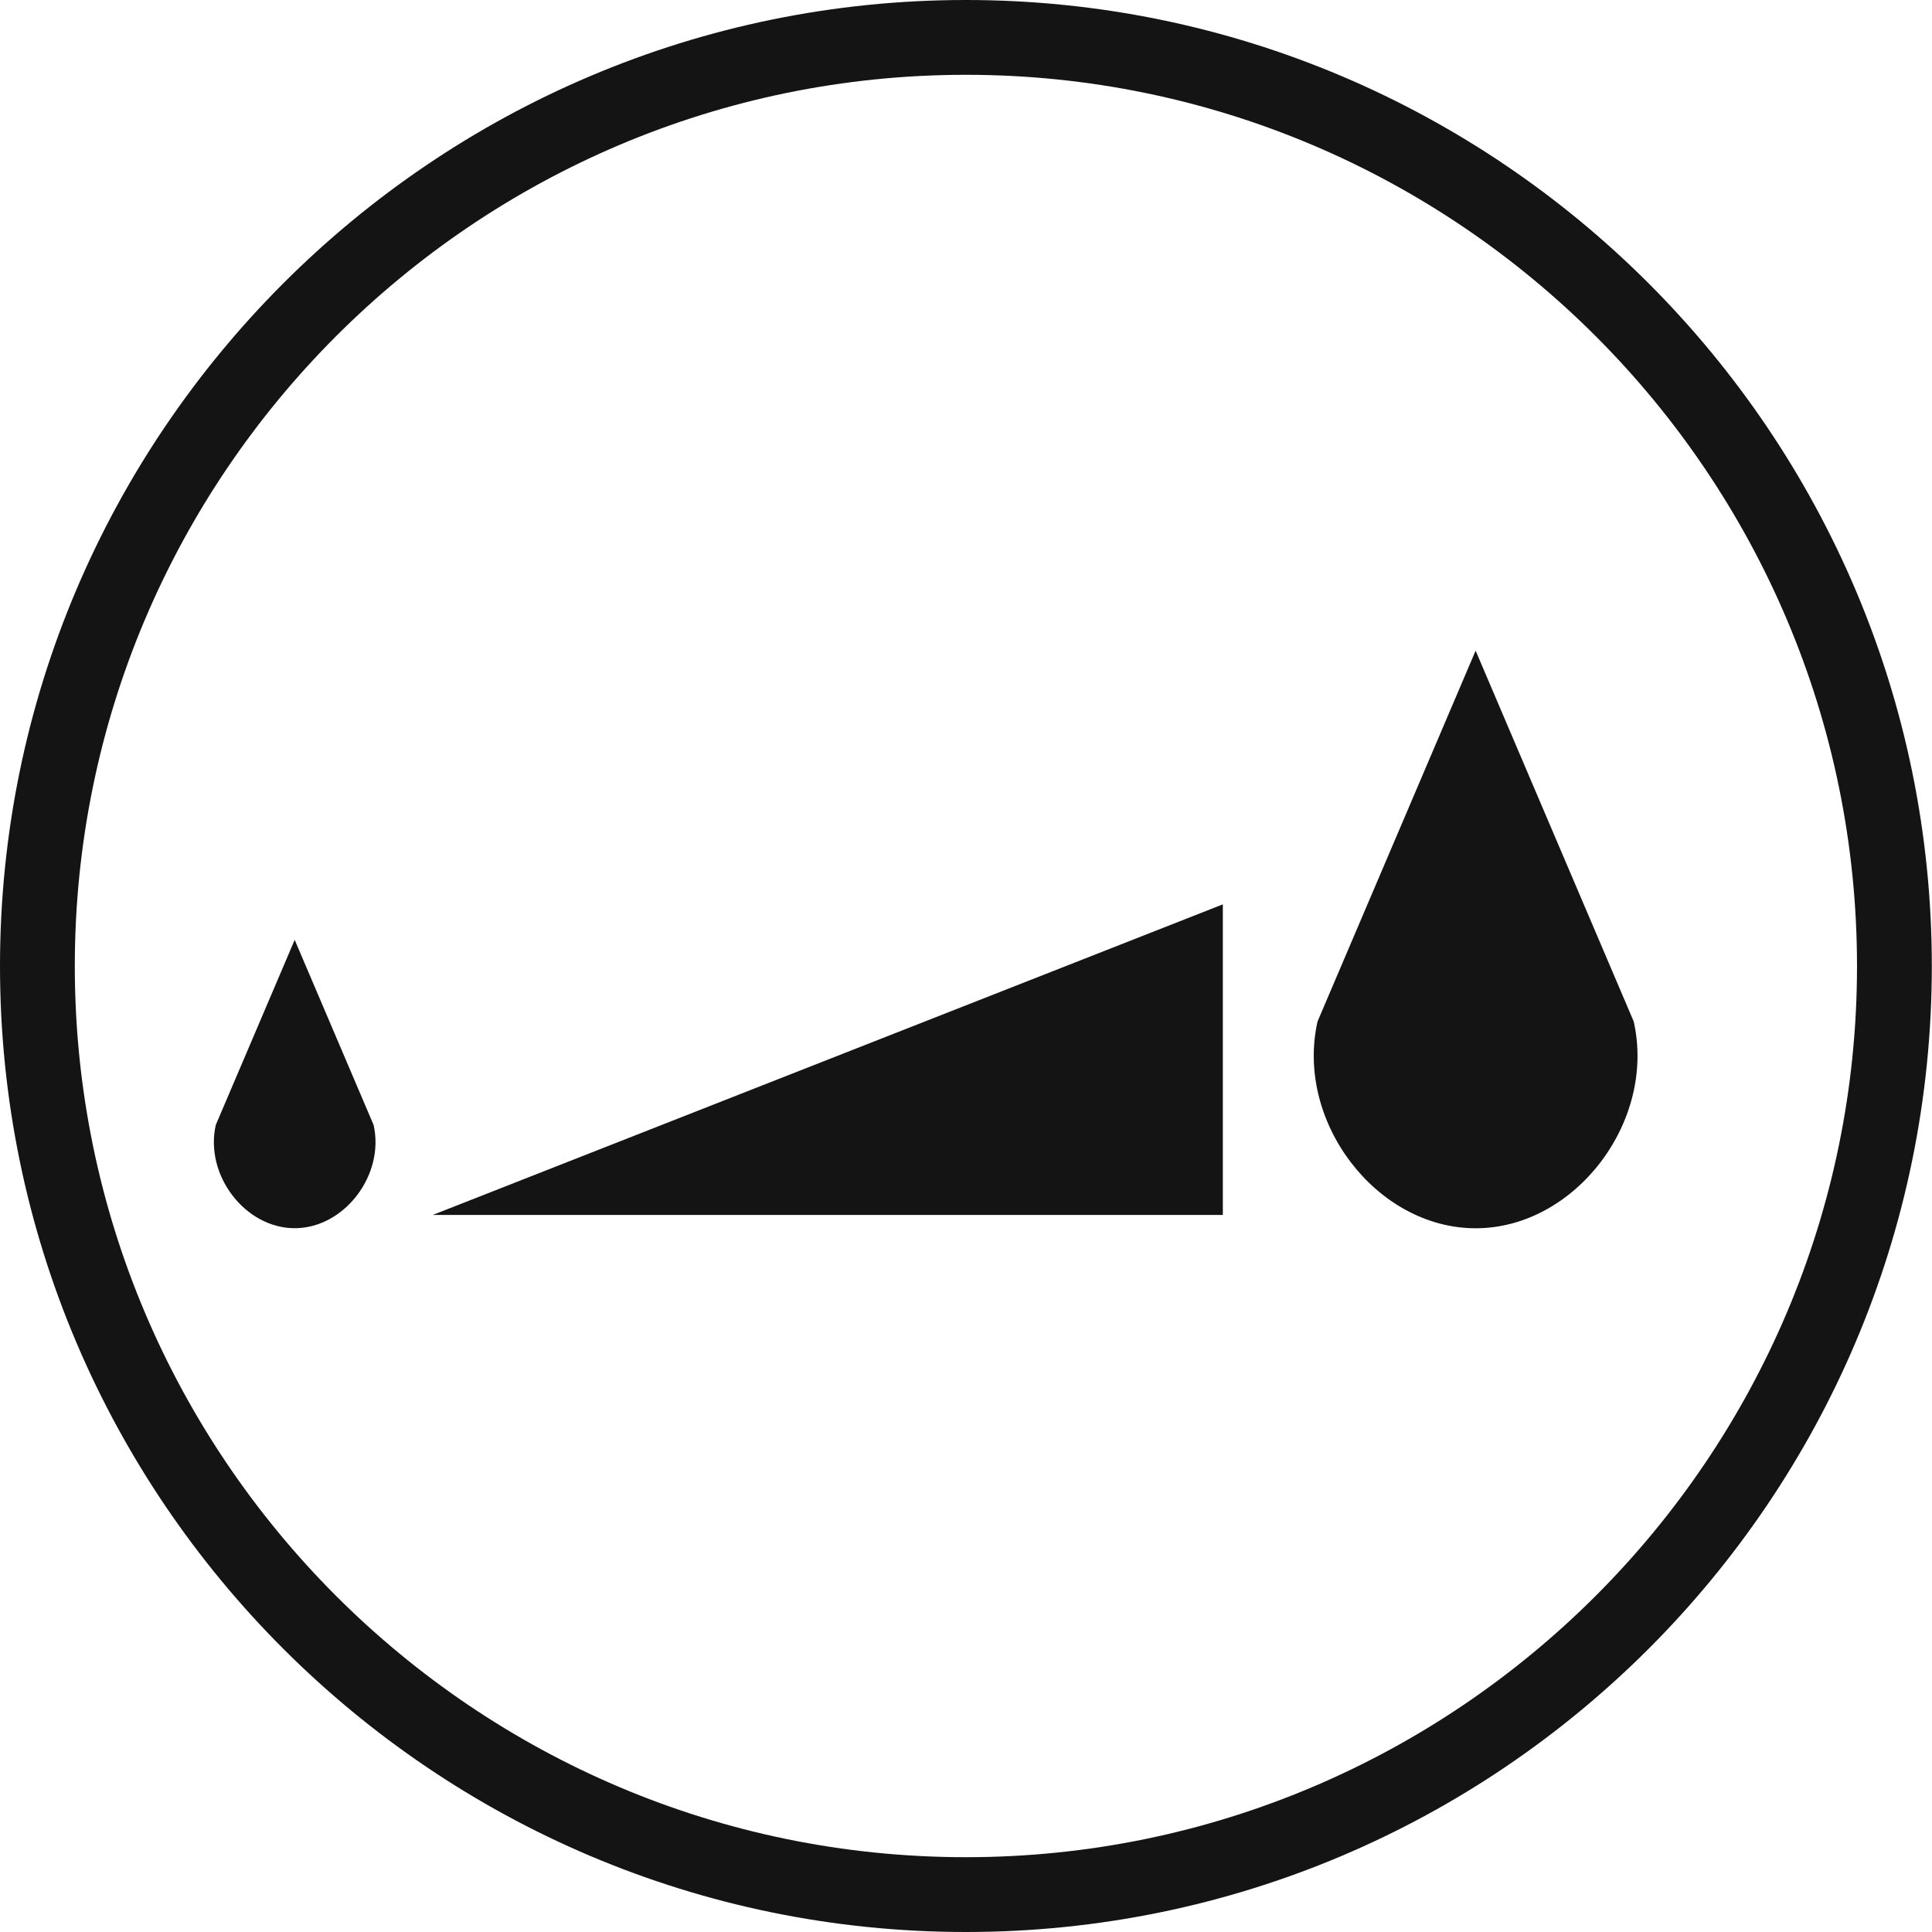 <svg width="32" height="32" viewBox="0 0 32 32" fill="none" xmlns="http://www.w3.org/2000/svg">
<g clip-path="url(#clip0_854_4659)">
<path d="M15.998 32C7.178 32 0 24.822 0 16.002C0 7.182 7.178 0 15.998 0C24.819 0 31.997 7.178 31.997 16.002C31.997 24.826 24.819 32 15.998 32ZM15.998 1.239C7.861 1.239 1.239 7.861 1.239 16.002C1.239 24.142 7.861 30.761 15.998 30.761C24.135 30.761 30.758 24.139 30.758 16.002C30.758 7.865 24.139 1.239 15.998 1.239Z" fill="#141414"/>
<path fill-rule="evenodd" clip-rule="evenodd" d="M4.881 15.567L6.188 18.633C6.376 19.462 5.701 20.343 4.881 20.343C4.06 20.343 3.386 19.462 3.574 18.633L4.881 15.567Z" fill="#141414"/>
<path fill-rule="evenodd" clip-rule="evenodd" d="M24.441 10.777L27.059 16.918C27.435 18.578 26.085 20.344 24.441 20.344C22.798 20.344 21.448 18.578 21.823 16.918L24.441 10.777Z" fill="#141414"/>
<path fill-rule="evenodd" clip-rule="evenodd" d="M7.168 20.123H20.254V14.979L7.168 20.123Z" fill="#141414"/>
</g>
<defs>
<clipPath id="clip0_854_4659">
<rect width="32" height="32" fill="white"/>
</clipPath>
</defs>
</svg>
